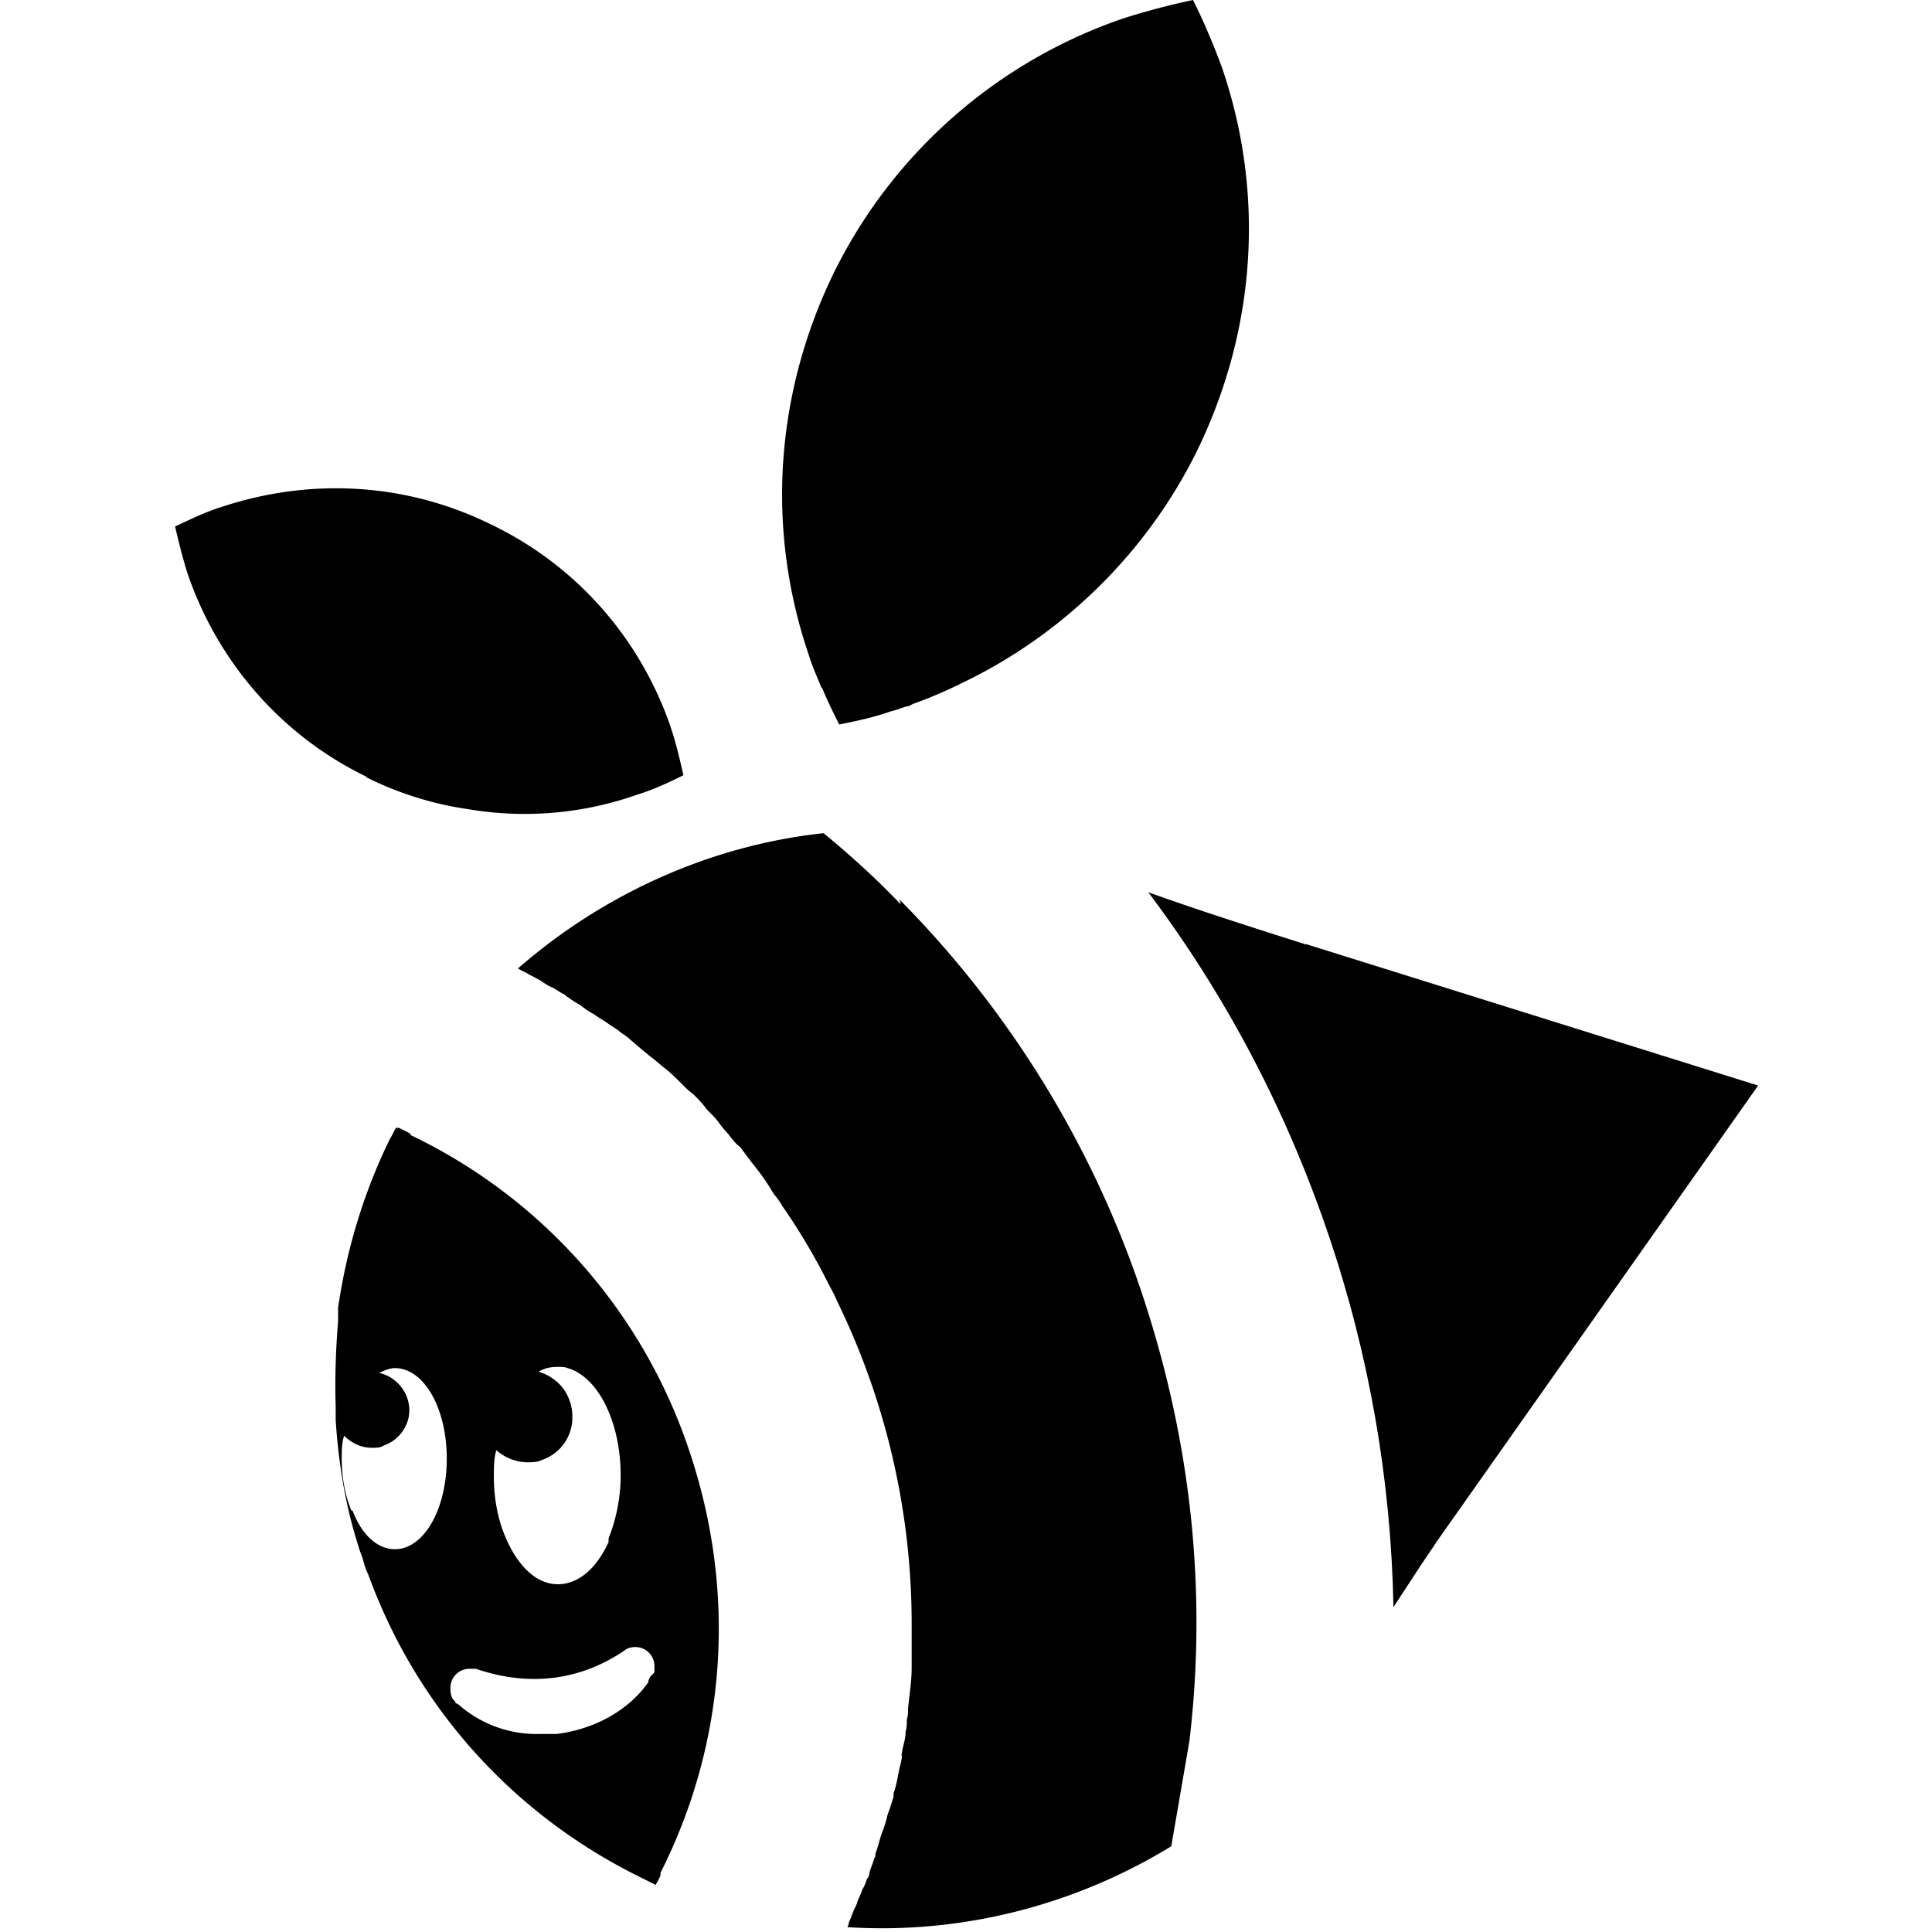 <?xml version="1.0" encoding="UTF-8"?>
<svg data-bbox="1.45 0 13.11 15.969" viewBox="0 0 16 16" xmlns="http://www.w3.org/2000/svg" data-type="shape">
    <g>
        <path d="M3.4 9.39s-.07-.04-.1-.05h-.02c-.02.03-.03.06-.05.09-.22.45-.36.92-.43 1.4v.11c-.01.13-.03.39-.02.71v.11c.02.31.07.68.19 1.05.01.04.03.08.04.12s.02.07.04.11c.4 1.1 1.2 1.99 2.26 2.51l.12.06c.01-.02.03-.05.04-.08v-.02c.55-1.09.63-2.33.24-3.49A4.46 4.46 0 0 0 3.4 9.4Zm1.64 3.36v.02c-.1.22-.25.35-.42.35-.19 0-.35-.17-.45-.43-.05-.13-.08-.29-.08-.46 0-.08 0-.15.02-.22.07.06.16.1.26.1.04 0 .08 0 .12-.02a.37.37 0 0 0 .25-.36c0-.1-.04-.2-.11-.27a.4.4 0 0 0-.17-.1c.05-.03.1-.04.16-.04.03 0 .06 0 .08.01.25.07.44.44.44.89 0 .19-.04.37-.1.52Zm-2.13-.24c-.05-.12-.08-.27-.08-.43 0-.07 0-.13.02-.19.06.06.14.1.23.1.04 0 .07 0 .1-.02.12-.04.21-.16.21-.29 0-.15-.11-.28-.25-.31.04-.02.09-.04.13-.04.24 0 .43.33.43.75s-.19.75-.43.75c-.15 0-.28-.13-.35-.32Zm2.48 1.37s-.02.03-.02.04v.01c-.16.23-.44.39-.76.43h-.14a.98.98 0 0 1-.68-.25s-.02 0-.02-.02c-.03-.02-.04-.06-.04-.11 0-.09.07-.16.16-.16h.05c.44.15.86.1 1.23-.15.02-.02.06-.03.09-.03.09 0 .16.07.16.16v.05Z"/>
        <path d="M7.46 7.49c-.2-.21-.42-.41-.64-.59-.93.1-1.82.5-2.53 1.12.03.02.06.03.09.05.04.02.08.04.11.06s.06.04.09.05c.03.02.05.03.08.05.01 0 .02.01.03.02.03.02.07.05.11.07.04.03.08.06.12.08.04.03.08.05.12.08l.03.02s.05.03.07.05c.03.02.06.04.08.06l.07.06s.07.06.11.09.07.06.11.09c.05.04.09.08.14.13.03.03.06.06.09.08.03.03.07.07.1.11s.07.07.1.11.06.08.09.11c.03.04.06.08.1.11l.09.12c.04.05.08.1.12.16s.04.06.05.08l.02.03s.05.06.07.1c.14.2.27.42.38.64.02.04.05.09.07.14a6.1 6.1 0 0 1 .62 2.7v.34c0 .12-.02.23-.03.34 0 .03 0 .06-.01.09 0 .03 0 .07-.01.1 0 .06-.02.11-.03.17s0 .02 0 .02c0 .05-.02.1-.03.16-.01.05-.02.11-.04.16v.03s-.03.1-.05.15c-.01.05-.03.11-.05.16-.02.06-.03.11-.05.16 0 .01 0 .03-.01.04-.01.04-.03.08-.04.12 0 .02-.01.04-.02.05-.01.03-.02.06-.04.09-.01.04-.03.07-.04.1 0 .01-.01.03-.02.05-.02.04-.03.08-.05.12 0 0 0 .02-.01.03v.01c.94.06 1.88-.18 2.68-.67l.15-.87c.15-1.26.01-2.51-.4-3.73a8.44 8.44 0 0 0-2-3.24Z"/>
        <path d="M10.81 7.82c-.41-.13-.85-.27-1.3-.43.64.85 1.14 1.8 1.49 2.83.34 1 .52 2.04.54 3.09.15-.23.31-.48.49-.73l2.53-3.59-3.74-1.17Z"/>
        <path d="M3.04 6.44c.26.13.55.22.83.26a2.8 2.8 0 0 0 1.41-.12c.13-.04.26-.1.38-.16-.03-.13-.06-.26-.1-.38l-.02-.06c-.26-.72-.78-1.3-1.46-1.63-.7-.35-1.5-.4-2.25-.15-.13.04-.25.1-.38.16.03.13.06.25.1.38.25.74.78 1.35 1.48 1.69Z"/>
        <path d="M6.81 5.7c.04.1.09.2.14.3.15-.03.29-.06.43-.11.05-.01.09-.03.13-.04.02 0 .03-.01.05-.02q.21-.075.42-.18c.83-.4 1.52-1.08 1.93-1.91.49-1 .57-2.13.21-3.18-.07-.19-.15-.38-.24-.56q-.285.06-.57.15a4.18 4.18 0 0 0-2.4 2.1c-.49 1-.57 2.13-.21 3.18.03.1.07.18.1.26Z"/>
    </g>
</svg>

